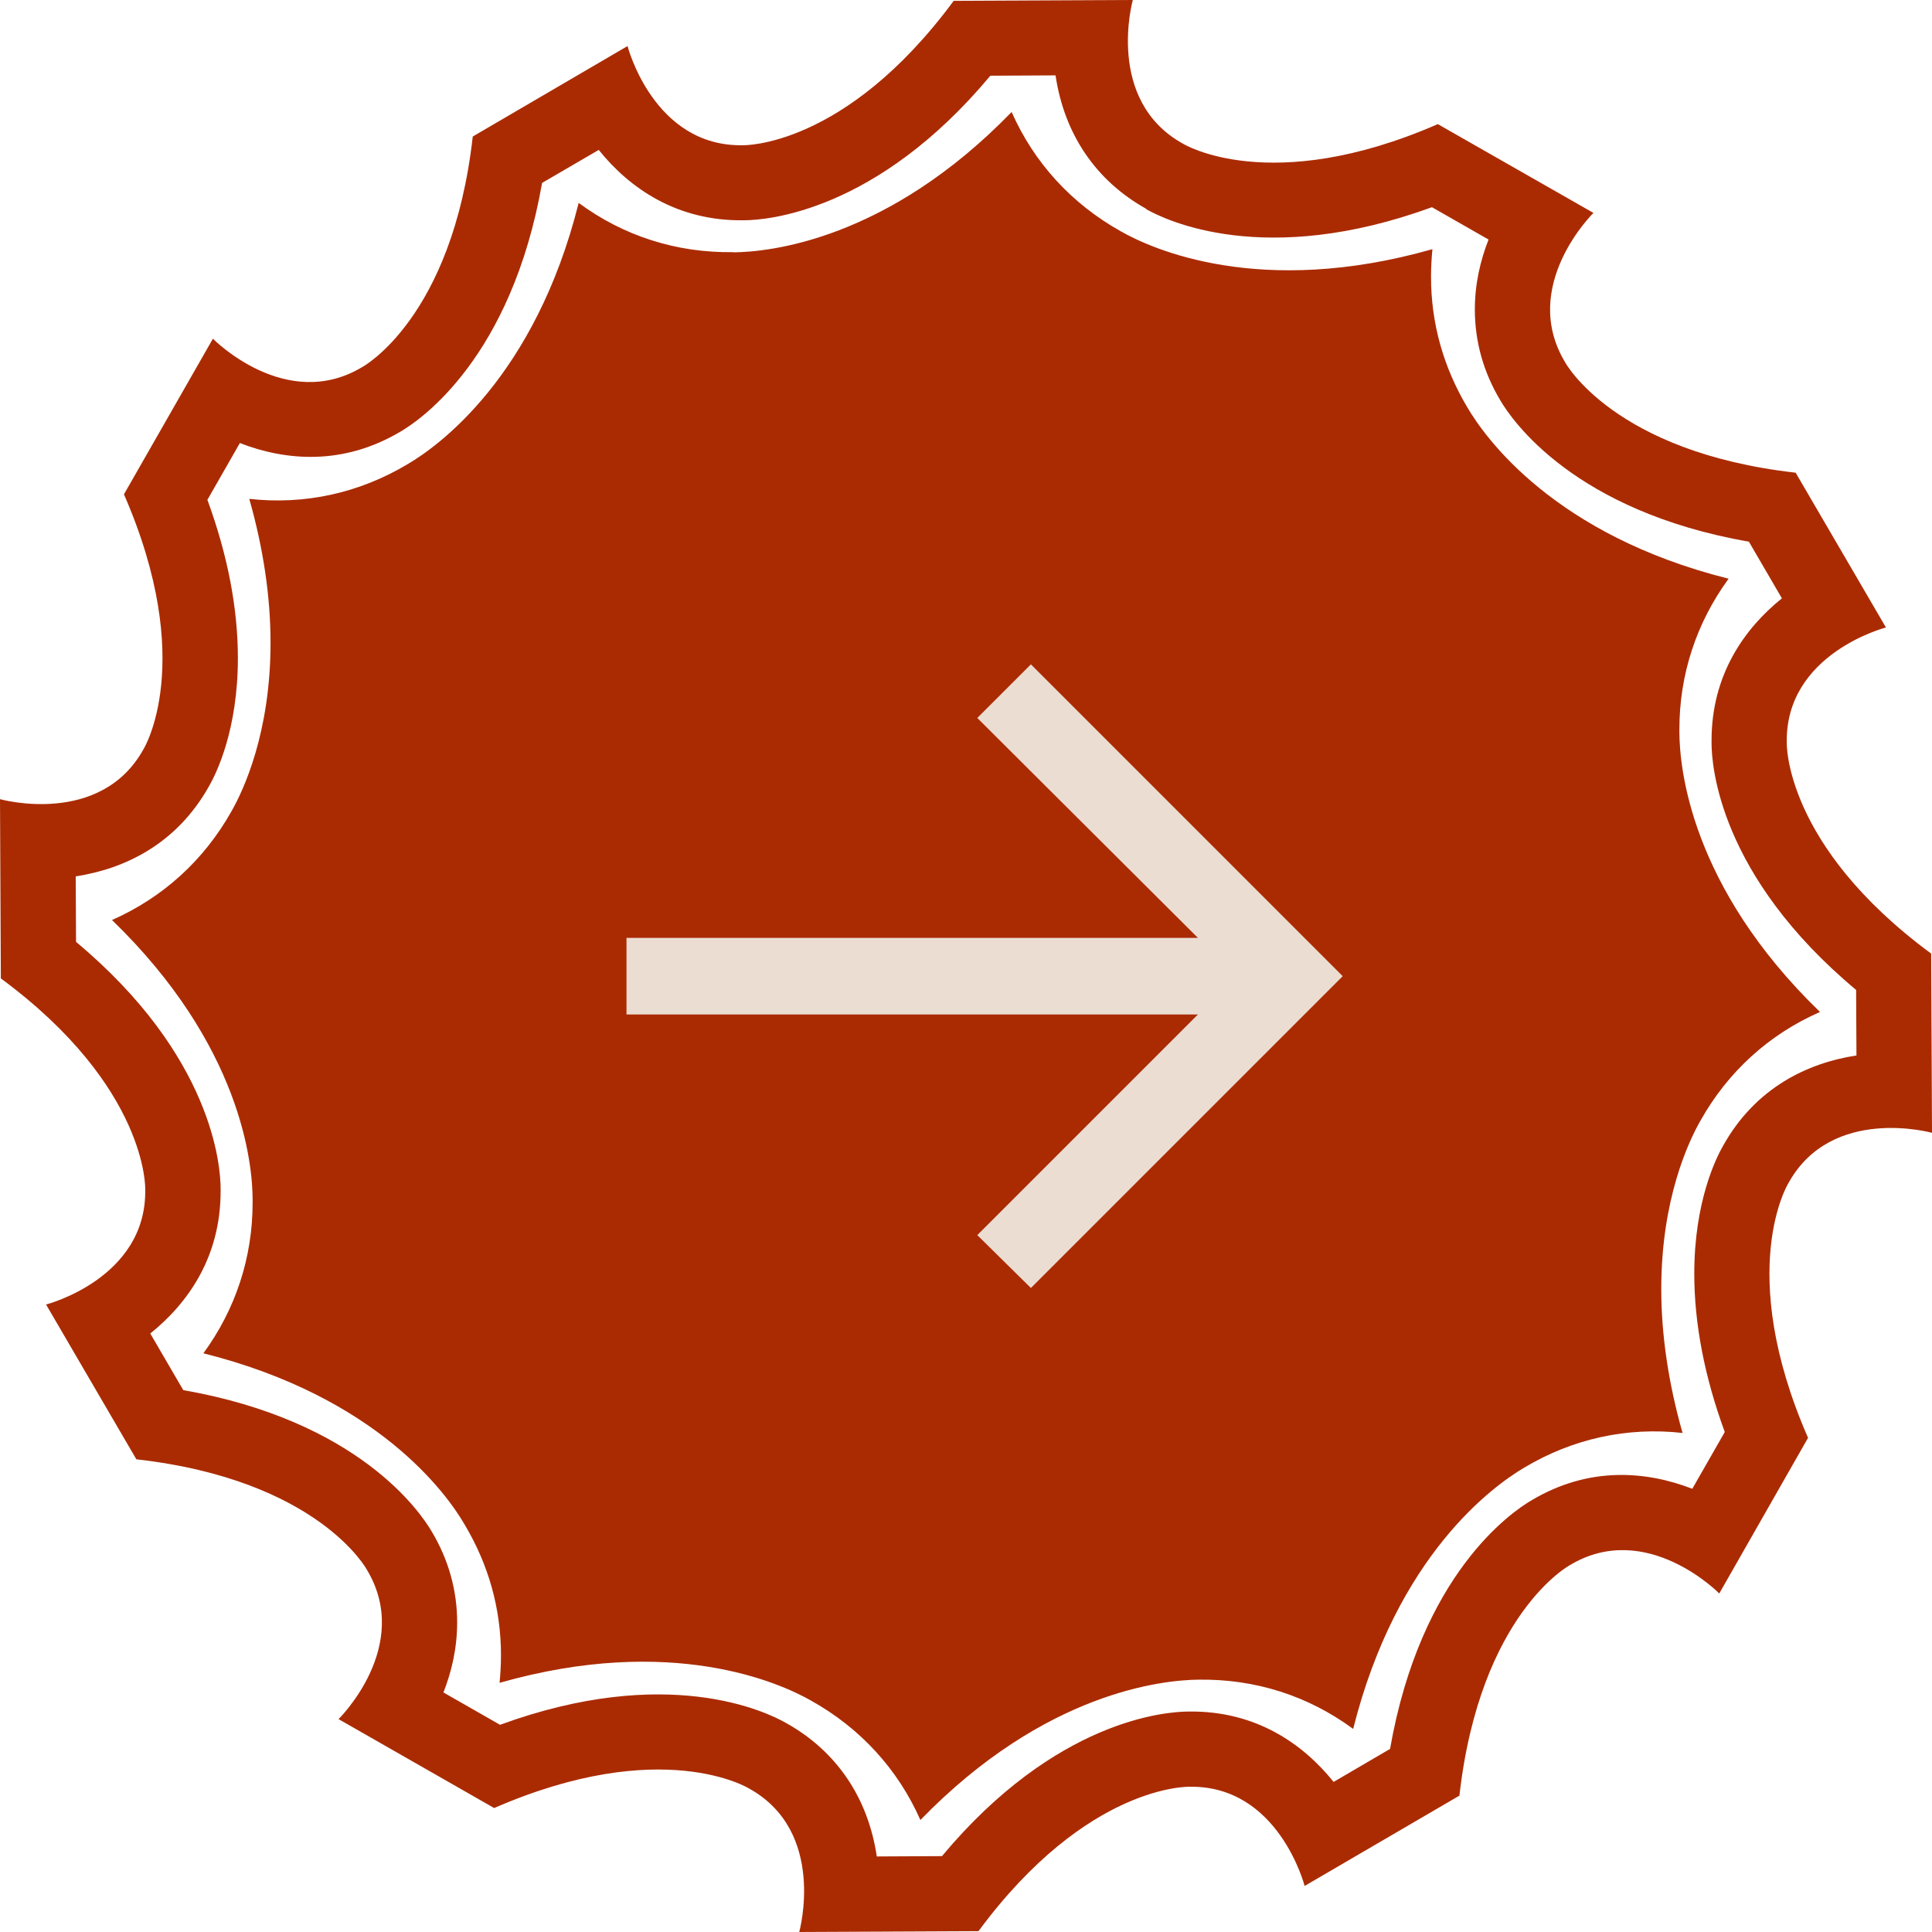 <svg width="69" height="69" viewBox="0 0 69 69" fill="none" xmlns="http://www.w3.org/2000/svg">
<path d="M26.192 9.005C24.164 9.037 22.268 8.428 20.667 7.247C19.11 13.464 15.645 15.939 14.565 16.573C12.826 17.616 10.874 18.036 8.903 17.817C9.405 19.588 9.662 21.308 9.662 22.96C9.662 26.163 8.696 28.223 8.269 28.97C7.283 30.729 5.808 32.06 4 32.858C8.627 37.336 9.022 41.568 9.022 42.85L9.022 42.956C9.022 44.922 8.407 46.769 7.264 48.332C13.486 49.89 15.959 53.356 16.587 54.437C17.453 55.887 17.892 57.457 17.892 59.115C17.892 59.442 17.874 59.769 17.842 60.101C24.001 58.349 27.868 60.114 28.954 60.729C30.736 61.722 32.074 63.198 32.871 65C37.328 60.409 41.553 60.001 42.802 59.988C44.83 59.957 46.726 60.566 48.327 61.747C49.89 55.523 53.355 53.055 54.428 52.421C56.167 51.378 58.12 50.957 60.091 51.177C59.589 49.406 59.331 47.685 59.331 46.034C59.331 42.825 60.304 40.771 60.731 40.023C61.717 38.265 63.192 36.934 65 36.142C60.373 31.665 59.984 27.425 59.978 26.15L59.978 26.044C59.978 24.078 60.593 22.232 61.736 20.668C55.514 19.11 53.047 15.637 52.413 14.563C51.547 13.113 51.108 11.543 51.108 9.885C51.108 9.558 51.126 9.225 51.158 8.899C44.999 10.651 41.132 8.886 40.046 8.271C38.264 7.278 36.926 5.802 36.129 4C31.672 8.597 27.447 8.999 26.198 9.012M43.311 16.422C45.502 16.422 47.46 17.057 49.042 18.124L47.46 20.285C46.311 19.493 44.88 19.035 43.298 19.035C39.412 19.035 36.462 21.949 36.462 25.786C36.462 29.623 39.45 32.519 43.336 32.519C45.364 32.519 47.429 31.62 48.791 29.988L48.791 28.374L45.106 28.374L45.106 25.623L45.112 25.623L51.578 25.623L51.578 30.892C50.404 32.5 48.735 33.794 46.788 34.509C48.735 35.225 50.404 36.519 51.578 38.127L51.578 43.396L45.112 43.396L45.106 40.645L48.804 40.645L48.804 39.031C47.435 37.398 45.364 36.5 43.342 36.5C39.456 36.5 36.468 39.414 36.468 43.233C36.468 47.051 39.419 49.984 43.304 49.984C44.886 49.984 46.318 49.526 47.467 48.734L49.048 50.895C47.46 51.968 45.502 52.603 43.317 52.603C39.249 52.603 35.953 50.336 34.503 47.057C33.053 50.336 29.757 52.603 25.689 52.603C23.498 52.603 21.54 51.968 19.958 50.895L21.54 48.734C22.689 49.526 24.12 49.984 25.702 49.984C29.588 49.984 32.538 47.07 32.538 43.233C32.538 39.395 29.55 36.5 25.664 36.5C23.637 36.5 21.571 37.398 20.209 39.031L20.209 40.645L23.894 40.645L23.894 43.396L23.888 43.396L17.422 43.396L17.422 38.127C18.596 36.519 20.265 35.225 22.212 34.509C20.265 33.794 18.596 32.5 17.422 30.892L17.422 25.623L23.888 25.623L23.894 28.374L20.196 28.374L20.196 29.988C21.565 31.62 23.637 32.519 25.658 32.519C29.544 32.519 32.532 29.605 32.532 25.786C32.532 21.968 29.581 19.035 25.696 19.035C24.114 19.035 22.682 19.493 21.534 20.285L19.951 18.124C21.54 17.05 23.498 16.422 25.683 16.422C29.751 16.422 33.047 18.689 34.497 21.968C35.947 18.689 39.243 16.422 43.311 16.422Z" fill="#AA2B02"/>
<path d="M16 48L12 34L17.5 17L23.5 12L49 12L58 38L48 55.5L23.5 55.5L16 48Z" fill="#AA2B02"/>
<path d="M40.462 -1.76865e-06L34.06 0.03C30.171 5.294 26.528 5.187 26.528 5.187C23.339 5.246 22.412 1.645 22.412 1.645L16.884 4.876C16.154 11.378 12.941 13.107 12.941 13.107C10.207 14.752 7.604 12.096 7.604 12.096L4.427 17.654C7.042 23.654 5.127 26.753 5.127 26.753C3.584 29.547 -1.76849e-06 28.542 -1.76849e-06 28.542L0.03 34.943C5.295 38.831 5.187 42.474 5.187 42.474C5.247 45.663 1.645 46.59 1.645 46.59L4.87 52.118C11.373 52.854 13.102 56.06 13.102 56.06C14.748 58.794 12.091 61.397 12.091 61.397L17.649 64.573C23.65 61.959 26.749 63.873 26.749 63.873C29.543 65.417 28.544 69 28.544 69L34.946 68.97C38.835 63.706 42.478 63.813 42.478 63.813C45.667 63.754 46.594 67.355 46.594 67.355L52.122 64.13C52.858 57.628 56.065 55.899 56.065 55.899C58.799 54.254 61.402 56.91 61.402 56.91L64.573 51.352C61.952 45.352 63.873 42.253 63.873 42.253C65.416 39.459 69 40.458 69 40.458L68.97 34.057C63.705 30.175 63.813 26.526 63.813 26.526C63.753 23.337 67.355 22.41 67.355 22.41L64.13 16.882C57.627 16.146 55.898 12.94 55.898 12.94C54.252 10.206 56.909 7.604 56.909 7.604L51.351 4.433C45.35 7.047 42.251 5.133 42.251 5.133C39.457 3.589 40.456 0.006 40.456 0.006M40.929 7.466C41.641 7.873 45.182 9.578 51.141 7.4L53.163 8.555C52.876 9.285 52.673 10.128 52.673 11.049C52.673 12.198 52.978 13.287 53.582 14.298C53.995 15.004 56.209 18.252 62.461 19.347L63.639 21.369C62.287 22.458 61.127 24.115 61.127 26.442C61.127 26.472 61.127 26.538 61.127 26.538C61.127 27.327 61.39 31.264 66.29 35.355L66.302 37.695C64.555 37.964 62.7 38.843 61.539 40.919C61.282 41.368 60.51 42.923 60.51 45.489C60.51 47.272 60.875 49.169 61.599 51.143L60.439 53.171C58.787 52.531 56.741 52.363 54.695 53.584C53.989 53.996 50.74 56.21 49.645 62.461L47.629 63.64C46.523 62.264 44.829 61.091 42.448 61.127C41.629 61.127 37.704 61.426 33.642 66.29L31.314 66.302C31.003 64.208 29.878 62.539 28.071 61.534C27.36 61.127 23.818 59.422 17.859 61.6L15.837 60.445C16.124 59.715 16.327 58.872 16.327 57.945C16.327 56.802 16.022 55.707 15.418 54.696C15.005 53.99 12.791 50.742 6.545 49.647L5.367 47.625C6.725 46.536 7.879 44.879 7.879 42.552C7.879 42.522 7.879 42.456 7.879 42.456C7.879 41.667 7.616 37.73 2.716 33.639L2.704 31.299C4.451 31.03 6.306 30.151 7.467 28.075C7.724 27.626 8.496 26.071 8.496 23.505C8.496 21.722 8.131 19.825 7.407 17.851L8.567 15.823C10.213 16.463 12.265 16.631 14.311 15.41C15.017 14.998 18.266 12.778 19.36 6.533L21.383 5.354C22.489 6.73 24.183 7.903 26.564 7.867C27.383 7.867 31.308 7.568 35.37 2.704L37.698 2.692C38.009 4.786 39.134 6.455 40.941 7.46" fill="#AA2B02"/>
<path d="M36.818 46L34.903 44.111L42.783 36.231H22.375V33.496H42.783L34.903 25.641L36.818 23.727L47.954 34.864L36.818 46Z" fill="#EBDDD1"/>
</svg>
